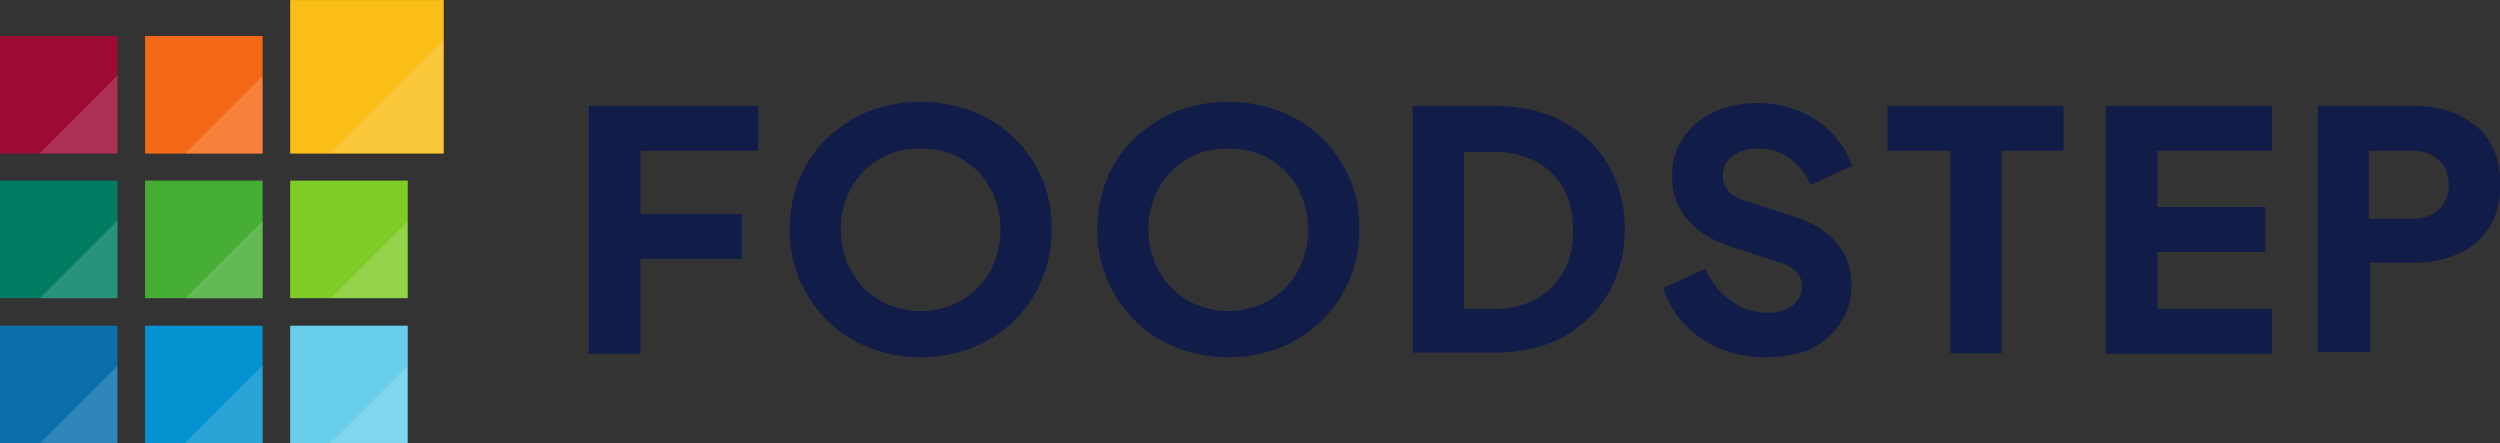 <?xml version="1.0" encoding="utf-8"?>
<!-- Generator: Adobe Illustrator 26.5.0, SVG Export Plug-In . SVG Version: 6.00 Build 0)  -->
<svg version="1.1" id="Laag_1" xmlns="http://www.w3.org/2000/svg" xmlns:xlink="http://www.w3.org/1999/xlink" x="0px" y="0px"
	 viewBox="0 0 444.5 78.8" enable-background="new 0 0 444.5 78.8" xml:space="preserve">
<rect x="0" y="0" width="444.5" height="78.8" fill="#333333" stroke="none"/>
<g id="Group_10766" transform="translate(-257.306 -210.39)">
	<rect id="Rectangle_577" x="257.3" y="268.3" fill="#0B6FAC" width="20.9" height="20.9"/>
	<rect id="Rectangle_578" x="283.1" y="268.3" fill="#0492D0" width="20.9" height="20.9"/>
	<rect id="Rectangle_579" x="308.9" y="268.3" fill="#68CEE9" width="20.9" height="20.9"/>
	<rect id="Rectangle_580" x="257.3" y="242.5" fill="#007C62" width="20.9" height="20.9"/>
	<rect id="Rectangle_581" x="283.1" y="242.5" fill="#46AD34" width="20.9" height="20.9"/>
	<rect id="Rectangle_582" x="308.9" y="242.5" fill="#7FCB28" width="20.9" height="20.9"/>
	<rect id="Rectangle_583" x="257.3" y="216.8" fill="#9D0B34" width="20.9" height="20.9"/>
	<rect id="Rectangle_584" x="283.1" y="216.8" fill="#F36917" width="20.9" height="20.9"/>
	<rect id="Rectangle_585" x="308.9" y="210.4" fill="#FABE16" width="27.3" height="27.3"/>
	<g id="Group_937" transform="translate(316.063 249.723)" opacity="0.16">
		<g id="Group_936" transform="translate(0)">
			<g>
				<defs>
					<rect id="SVGID_1_" x="0" y="0" width="13.7" height="13.7"/>
				</defs>
				<clipPath id="SVGID_00000133492979417813368600000017307999881213367697_">
					<use xlink:href="#SVGID_1_"  overflow="visible"/>
				</clipPath>
				<g id="Group_935" clip-path="url(#SVGID_00000133492979417813368600000017307999881213367697_)">
					<path id="Path_1565" fill="#FFFFFF" d="M13.7,0L0,13.7h13.6c0.1,0,0.1-0.1,0.1-0.1V0z"/>
				</g>
			</g>
		</g>
	</g>
	<g id="Group_940" transform="translate(290.208 249.652)" opacity="0.16">
		<g id="Group_939" transform="translate(0)">
			<g>
				<defs>
					<rect id="SVGID_00000160184399195462716090000008779042721033952137_" x="0" y="0" width="13.8" height="13.8"/>
				</defs>
				<clipPath id="SVGID_00000065051106024637132210000006489359283125835416_">
					<use xlink:href="#SVGID_00000160184399195462716090000008779042721033952137_"  overflow="visible"/>
				</clipPath>
				<g id="Group_938" clip-path="url(#SVGID_00000065051106024637132210000006489359283125835416_)">
					<path id="Path_1566" fill="#FFFFFF" d="M13.8,0L0,13.8h13.7c0.1,0,0.1-0.1,0.1-0.1V0z"/>
				</g>
			</g>
		</g>
	</g>
	<g id="Group_943" transform="translate(264.396 249.617)" opacity="0.16">
		<g id="Group_942" transform="translate(0)">
			<g>
				<defs>
					<rect id="SVGID_00000176761727870502942470000001252818556532873361_" x="0" y="0" width="13.8" height="13.8"/>
				</defs>
				<clipPath id="SVGID_00000078032772325801880050000013027275468727827331_">
					<use xlink:href="#SVGID_00000176761727870502942470000001252818556532873361_"  overflow="visible"/>
				</clipPath>
				<g id="Group_941" clip-path="url(#SVGID_00000078032772325801880050000013027275468727827331_)">
					<path id="Path_1567" fill="#FFFFFF" d="M13.8,0L0,13.8h13.7c0.1,0,0.1-0.1,0.1-0.1L13.8,0z"/>
				</g>
			</g>
		</g>
	</g>
	<g id="Group_946" transform="translate(316.063 217.5)" opacity="0.16">
		<g id="Group_945" transform="translate(0)">
			<g>
				<defs>
					<rect id="SVGID_00000005948557136762914220000000560907126444363920_" x="0" y="0" width="20.1" height="20.1"/>
				</defs>
				<clipPath id="SVGID_00000041282488209927806610000009051902733341260676_">
					<use xlink:href="#SVGID_00000005948557136762914220000000560907126444363920_"  overflow="visible"/>
				</clipPath>
				<g id="Group_944" clip-path="url(#SVGID_00000041282488209927806610000009051902733341260676_)">
					<path id="Path_1568" fill="#FFFFFF" d="M20.1,0L0,20.1h19.9c0.1,0,0.2-0.1,0.2-0.2v0L20.1,0z"/>
				</g>
			</g>
		</g>
	</g>
	<g id="Group_949" transform="translate(290.177 223.9)" opacity="0.16">
		<g id="Group_948" transform="translate(0)">
			<g>
				<defs>
					<rect id="SVGID_00000134226606282293660680000009035473414264455809_" x="0" y="0" width="13.8" height="13.8"/>
				</defs>
				<clipPath id="SVGID_00000021109883398828392350000018167347116109013693_">
					<use xlink:href="#SVGID_00000134226606282293660680000009035473414264455809_"  overflow="visible"/>
				</clipPath>
				<g id="Group_947" clip-path="url(#SVGID_00000021109883398828392350000018167347116109013693_)">
					<path id="Path_1569" fill="#FFFFFF" d="M13.8,0L0,13.8h13.7c0.1,0,0.1-0.1,0.1-0.1v0L13.8,0z"/>
				</g>
			</g>
		</g>
	</g>
	<g id="Group_952" transform="translate(264.293 223.792)" opacity="0.16">
		<g id="Group_951">
			<g>
				<defs>
					<rect id="SVGID_00000062166904629659635270000001529397384870056611_" x="0" y="0" width="13.9" height="13.9"/>
				</defs>
				<clipPath id="SVGID_00000062153469940723441290000002778356464714260655_">
					<use xlink:href="#SVGID_00000062166904629659635270000001529397384870056611_"  overflow="visible"/>
				</clipPath>
				<g id="Group_950" clip-path="url(#SVGID_00000062153469940723441290000002778356464714260655_)">
					<path id="Path_1570" fill="#FFFFFF" d="M13.9,0L0,13.9h13.8c0.1,0,0.1-0.1,0.1-0.1l0,0L13.9,0z"/>
				</g>
			</g>
		</g>
	</g>
	<g id="Group_955" transform="translate(316.052 275.439)" opacity="0.16">
		<g id="Group_954" transform="translate(0)">
			<g>
				<defs>
					<rect id="SVGID_00000020379620461894236780000011428565629066005413_" x="0" y="0" width="13.7" height="13.7"/>
				</defs>
				<clipPath id="SVGID_00000182506181229632924210000001932183698787051656_">
					<use xlink:href="#SVGID_00000020379620461894236780000011428565629066005413_"  overflow="visible"/>
				</clipPath>
				<g id="Group_953" clip-path="url(#SVGID_00000182506181229632924210000001932183698787051656_)">
					<path id="Path_1571" fill="#FFFFFF" d="M13.7,0L0,13.7h13.6c0.1,0,0.1-0.1,0.1-0.1L13.7,0z"/>
				</g>
			</g>
		</g>
	</g>
	<g id="Group_958" transform="translate(290.196 275.359)" opacity="0.16">
		<g id="Group_957" transform="translate(0)">
			<g>
				<defs>
					<rect id="SVGID_00000052103847838051558210000009695687112165831569_" x="0" y="0" width="13.8" height="13.8"/>
				</defs>
				<clipPath id="SVGID_00000183955834883041804210000008619456005646037913_">
					<use xlink:href="#SVGID_00000052103847838051558210000009695687112165831569_"  overflow="visible"/>
				</clipPath>
				<g id="Group_956" clip-path="url(#SVGID_00000183955834883041804210000008619456005646037913_)">
					<path id="Path_1572" fill="#FFFFFF" d="M13.8,0L0,13.8h13.7c0.1,0,0.1-0.1,0.1-0.1V0z"/>
				</g>
			</g>
		</g>
	</g>
	<g id="Group_961" transform="translate(264.461 275.439)" opacity="0.16">
		<g id="Group_960" transform="translate(0)">
			<g>
				<defs>
					<rect id="SVGID_00000124849787717437306170000013315831057037868458_" x="0" y="0" width="13.7" height="13.7"/>
				</defs>
				<clipPath id="SVGID_00000045610727055244505420000003933795636956058284_">
					<use xlink:href="#SVGID_00000124849787717437306170000013315831057037868458_"  overflow="visible"/>
				</clipPath>
				<g id="Group_959" clip-path="url(#SVGID_00000045610727055244505420000003933795636956058284_)">
					<path id="Path_1573" fill="#FFFFFF" d="M13.7,0L0,13.7h13.6c0.1,0,0.1-0.1,0.1-0.1L13.7,0z"/>
				</g>
			</g>
		</g>
	</g>
	<g enable-background="new    ">
		<path fill="#111D48" d="M362,273.2v-44h30.1v8h-20.9v11.2h18v8h-18v16.9H362z"/>
		<path fill="#111D48" d="M421,273.9c-3.3,0-6.4-0.6-9.2-1.7c-2.8-1.1-5.3-2.7-7.4-4.8c-2.1-2.1-3.7-4.5-4.9-7.2
			c-1.2-2.8-1.8-5.7-1.8-9c0-3.2,0.6-6.2,1.7-9c1.2-2.8,2.8-5.2,4.9-7.2c2.1-2,4.6-3.6,7.4-4.8c2.8-1.1,5.9-1.7,9.3-1.7
			c3.3,0,6.4,0.6,9.3,1.7c2.8,1.1,5.3,2.7,7.4,4.8c2.1,2,3.7,4.4,4.9,7.2c1.2,2.8,1.7,5.7,1.7,9c0,3.2-0.6,6.2-1.8,9
			c-1.2,2.8-2.8,5.2-4.9,7.2c-2.1,2.1-4.6,3.7-7.4,4.8S424.3,273.9,421,273.9z M421,265.7c2,0,3.9-0.4,5.6-1.1s3.2-1.7,4.5-3
			c1.3-1.3,2.3-2.8,3-4.6s1.1-3.7,1.1-5.8s-0.4-4.1-1.1-5.8c-0.7-1.8-1.7-3.3-3-4.6c-1.3-1.3-2.8-2.3-4.5-3s-3.6-1-5.6-1
			c-2,0-3.9,0.3-5.6,1c-1.7,0.7-3.2,1.7-4.5,3c-1.3,1.3-2.3,2.8-3,4.6c-0.7,1.8-1.1,3.7-1.1,5.8s0.4,4.1,1.1,5.8s1.7,3.3,3,4.6
			c1.3,1.3,2.8,2.3,4.5,3C417.1,265.3,419,265.7,421,265.7z"/>
		<path fill="#111D48" d="M475.7,273.9c-3.3,0-6.4-0.6-9.2-1.7c-2.8-1.1-5.3-2.7-7.4-4.8c-2.1-2.1-3.7-4.5-4.9-7.2
			c-1.2-2.8-1.8-5.7-1.8-9c0-3.2,0.6-6.2,1.7-9c1.2-2.8,2.8-5.2,4.9-7.2c2.1-2,4.6-3.6,7.4-4.8c2.8-1.1,5.9-1.7,9.3-1.7
			c3.3,0,6.4,0.6,9.3,1.7c2.8,1.1,5.3,2.7,7.4,4.8c2.1,2,3.7,4.4,4.9,7.2c1.2,2.8,1.7,5.7,1.7,9c0,3.2-0.6,6.2-1.8,9
			c-1.2,2.8-2.8,5.2-4.9,7.2c-2.1,2.1-4.6,3.7-7.4,4.8S479,273.9,475.7,273.9z M475.7,265.7c2,0,3.9-0.4,5.6-1.1s3.2-1.7,4.5-3
			c1.3-1.3,2.3-2.8,3-4.6s1.1-3.7,1.1-5.8s-0.4-4.1-1.1-5.8c-0.7-1.8-1.7-3.3-3-4.6c-1.3-1.3-2.8-2.3-4.5-3s-3.6-1-5.6-1
			c-2,0-3.9,0.3-5.6,1c-1.7,0.7-3.2,1.7-4.5,3c-1.3,1.3-2.3,2.8-3,4.6c-0.7,1.8-1.1,3.7-1.1,5.8s0.4,4.1,1.1,5.8s1.7,3.3,3,4.6
			c1.3,1.3,2.8,2.3,4.5,3C471.9,265.3,473.7,265.7,475.7,265.7z"/>
		<path fill="#111D48" d="M508.5,273.2v-44h14.3c4.8,0,8.9,0.9,12.4,2.8s6.2,4.5,8.1,7.8c1.9,3.3,2.9,7.1,2.9,11.3s-1,8-2.9,11.4
			c-1.9,3.3-4.6,5.9-8.1,7.8s-7.6,2.8-12.4,2.8H508.5z M517.6,265.3h5.4c2.9,0,5.3-0.6,7.4-1.7c2.1-1.2,3.7-2.8,4.9-4.9
			c1.2-2.1,1.7-4.6,1.7-7.4c0-2.9-0.6-5.3-1.7-7.4c-1.2-2.1-2.8-3.7-4.9-4.8c-2.1-1.1-4.6-1.7-7.4-1.7h-5.4V265.3z"/>
		<path fill="#111D48" d="M571,273.9c-2.8,0-5.3-0.5-7.8-1.5s-4.5-2.4-6.3-4.3c-1.8-1.8-3.1-4-3.9-6.5l7.5-3.4
			c1.1,2.4,2.6,4.3,4.6,5.7c1.9,1.4,4.1,2.1,6.5,2.1c1.3,0,2.3-0.2,3.2-0.6c0.9-0.4,1.6-0.9,2.1-1.6c0.5-0.7,0.8-1.5,0.8-2.4
			c0-1-0.3-1.9-0.9-2.6c-0.6-0.7-1.6-1.3-3-1.7l-8.6-2.8c-3.5-1.1-6.1-2.8-7.9-4.9c-1.8-2.1-2.7-4.6-2.7-7.6c0-2.6,0.6-4.9,1.9-6.8
			c1.3-2,3.1-3.5,5.4-4.6c2.3-1.1,4.9-1.7,7.9-1.7c2.6,0,5.1,0.5,7.3,1.4c2.2,0.9,4.2,2.2,5.8,3.8c1.6,1.7,2.9,3.6,3.7,6l-7.4,3.4
			c-0.8-2-2.1-3.6-3.7-4.8c-1.7-1.2-3.5-1.7-5.7-1.7c-1.2,0-2.3,0.2-3.2,0.6c-0.9,0.4-1.7,1-2.2,1.7c-0.5,0.7-0.8,1.6-0.8,2.5
			c0,1,0.3,1.9,1,2.7c0.7,0.8,1.7,1.4,3,1.8l8.4,2.7c3.5,1.1,6.2,2.7,7.9,4.8c1.7,2,2.6,4.5,2.6,7.5c0,2.6-0.7,4.8-2,6.8
			c-1.3,2-3.2,3.5-5.5,4.7C576.9,273.4,574.1,273.9,571,273.9z"/>
		<path fill="#111D48" d="M604.1,273.2v-36h-11.2v-8h31.3v8h-11v36H604.1z"/>
		<path fill="#111D48" d="M631.7,273.2v-44h29.6v8h-20.4v10h19.2v8h-19.2v10.1h20.4v8H631.7z"/>
		<path fill="#111D48" d="M669.4,273.2v-44h16.9c3,0,5.7,0.5,8.1,1.6c2.3,1.1,4.2,2.6,5.5,4.7s2,4.7,2,7.7c0,3-0.7,5.5-2,7.6
			c-1.4,2.1-3.2,3.7-5.5,4.7c-2.3,1.1-5,1.6-8,1.6h-7.7v15.9H669.4z M678.5,249.3h7.8c1.3,0,2.4-0.3,3.4-0.8
			c0.9-0.5,1.7-1.2,2.2-2.1c0.5-0.9,0.8-1.9,0.8-3.1c0-1.2-0.3-2.3-0.8-3.2c-0.5-0.9-1.3-1.6-2.2-2.1c-0.9-0.5-2.1-0.8-3.4-0.8h-7.8
			V249.3z"/>
	</g>
</g>
</svg>
